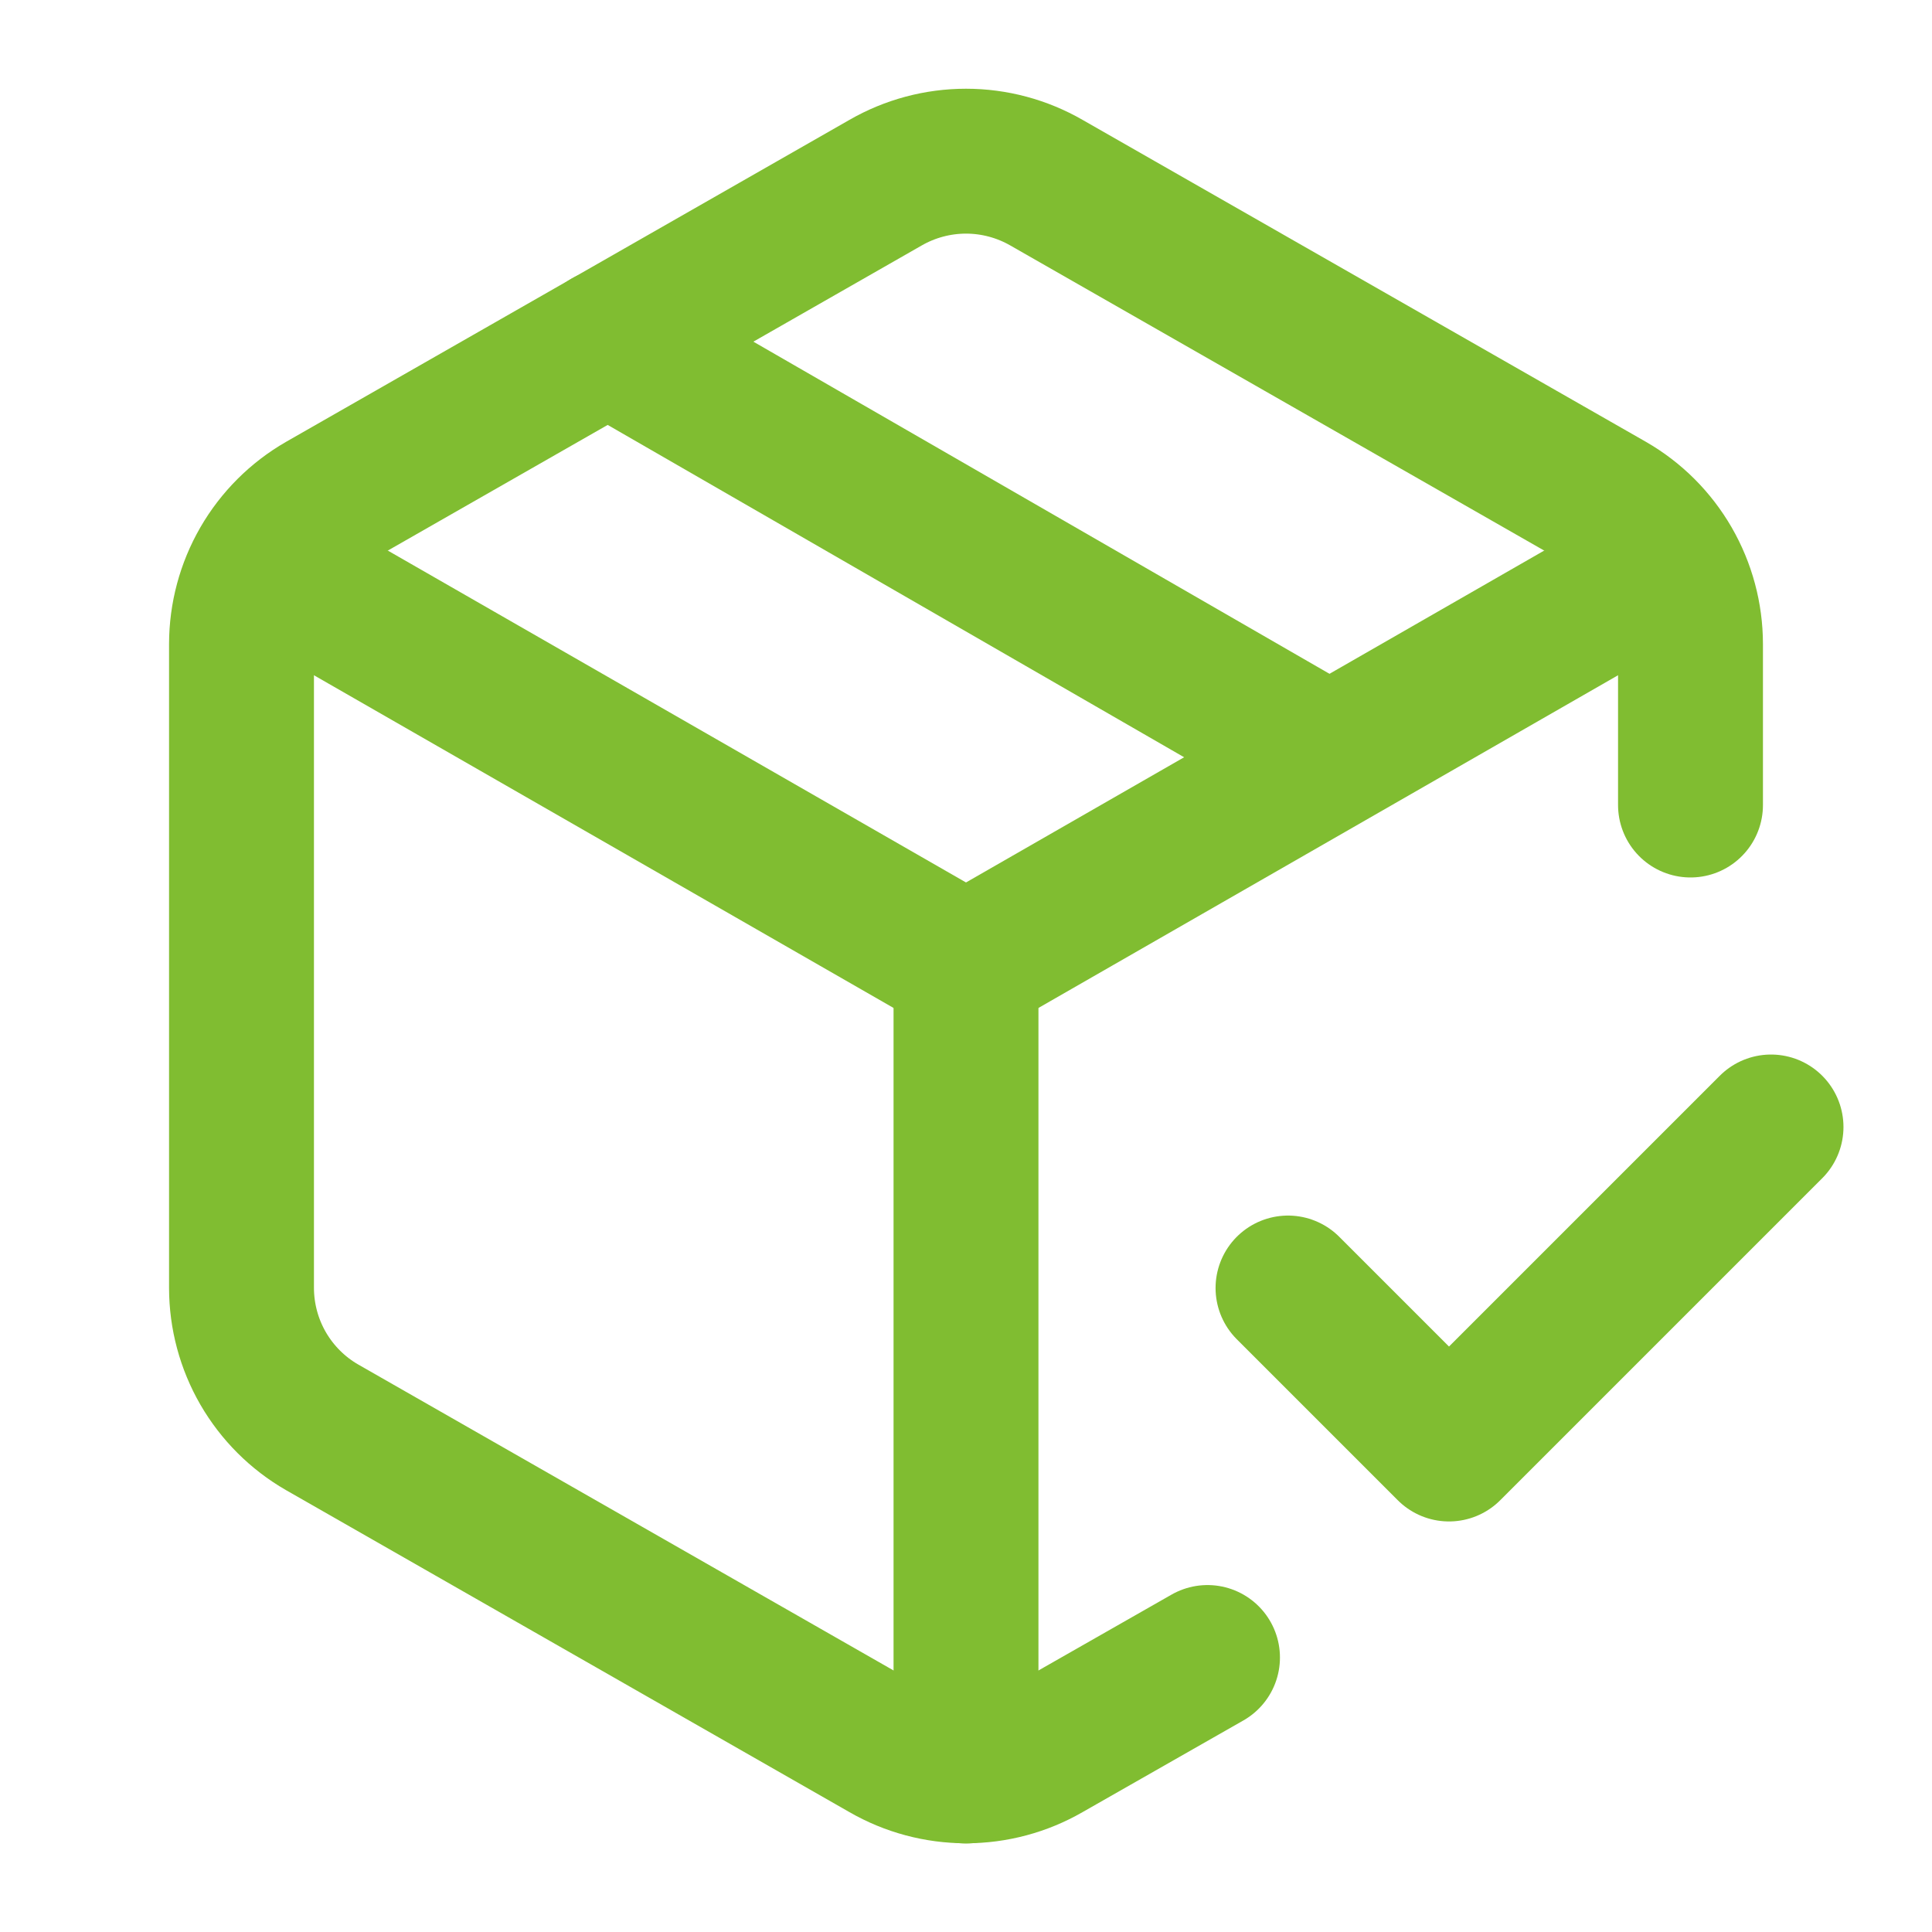 <svg width="40" height="40" viewBox="0 0 40 40" fill="none" xmlns="http://www.w3.org/2000/svg">
<path d="M26.667 26.667L30 30L36.667 23.333" stroke="#80BD31" stroke-width="3" stroke-linecap="round" stroke-linejoin="round"/>
<path d="M35 16.667V13.333C34.999 12.749 34.845 12.175 34.553 11.669C34.26 11.162 33.84 10.742 33.333 10.45L21.667 3.783C21.16 3.491 20.585 3.337 20 3.337C19.415 3.337 18.84 3.491 18.333 3.783L6.667 10.45C6.16 10.742 5.74 11.162 5.447 11.669C5.155 12.175 5.001 12.749 5 13.333V26.667C5.001 27.251 5.155 27.825 5.447 28.331C5.74 28.837 6.16 29.258 6.667 29.55L18.333 36.217C18.84 36.509 19.415 36.663 20 36.663C20.585 36.663 21.16 36.509 21.667 36.217L25 34.317" stroke="#80BD31" stroke-width="3" stroke-linecap="round" stroke-linejoin="round"/>
<path d="M27.5 15.667L12.583 7.067" stroke="#80BD31" stroke-width="3" stroke-linecap="round" stroke-linejoin="round"/>
<path d="M5.483 11.667L20 20L34.517 11.667" stroke="#80BD31" stroke-width="3" stroke-linecap="round" stroke-linejoin="round"/>
<path d="M20 36.667V20" stroke="#80BD31" stroke-width="3" stroke-linecap="round" stroke-linejoin="round"/>
</svg>
